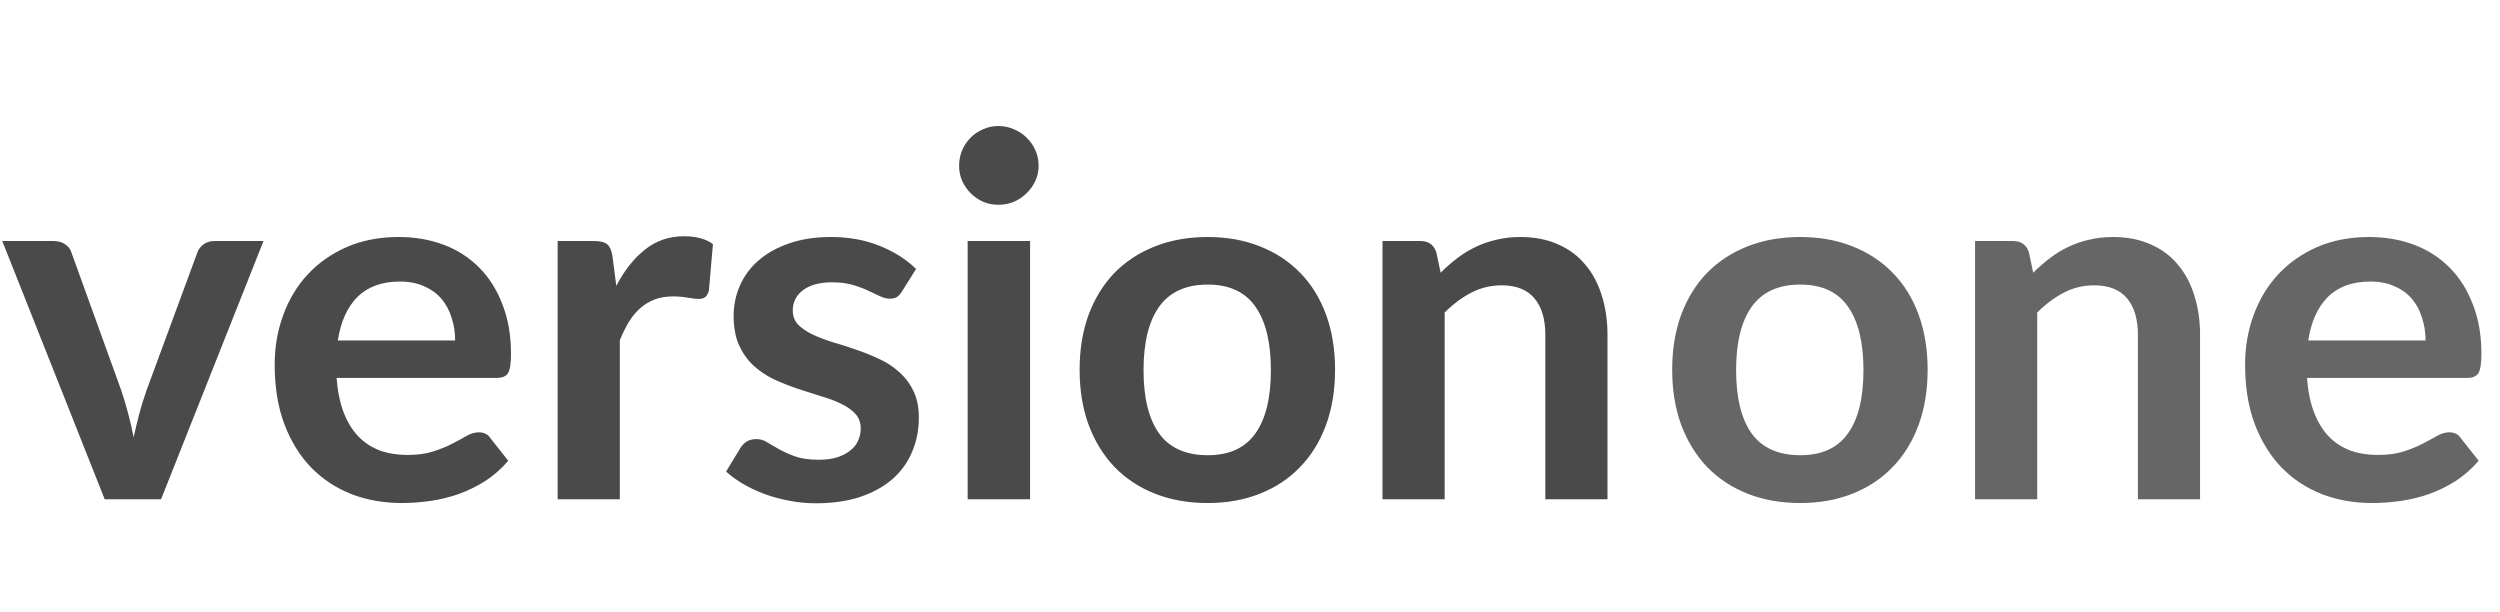 <svg width="298" height="73" viewBox="0 0 298 73" fill="none" xmlns="http://www.w3.org/2000/svg">
<path d="M31.41 28.731L19.2 59.511H12.48L0.27 28.731H6.39C6.95 28.731 7.41 28.861 7.77 29.121C8.15 29.381 8.4 29.711 8.52 30.111L14.46 46.551C14.78 47.511 15.06 48.451 15.3 49.371C15.54 50.291 15.75 51.211 15.93 52.131C16.13 51.211 16.35 50.291 16.59 49.371C16.83 48.451 17.12 47.511 17.46 46.551L23.52 30.111C23.66 29.711 23.91 29.381 24.27 29.121C24.63 28.861 25.06 28.731 25.56 28.731H31.41ZM54.252 40.581C54.252 39.621 54.112 38.721 53.832 37.881C53.572 37.021 53.172 36.271 52.632 35.631C52.092 34.991 51.402 34.491 50.562 34.131C49.742 33.751 48.782 33.561 47.682 33.561C45.542 33.561 43.852 34.171 42.612 35.391C41.392 36.611 40.612 38.341 40.272 40.581H54.252ZM40.122 45.051C40.242 46.631 40.522 48.001 40.962 49.161C41.402 50.301 41.982 51.251 42.702 52.011C43.422 52.751 44.272 53.311 45.252 53.691C46.252 54.051 47.352 54.231 48.552 54.231C49.752 54.231 50.782 54.091 51.642 53.811C52.522 53.531 53.282 53.221 53.922 52.881C54.582 52.541 55.152 52.231 55.632 51.951C56.132 51.671 56.612 51.531 57.072 51.531C57.692 51.531 58.152 51.761 58.452 52.221L60.582 54.921C59.762 55.881 58.842 56.691 57.822 57.351C56.802 57.991 55.732 58.511 54.612 58.911C53.512 59.291 52.382 59.561 51.222 59.721C50.082 59.881 48.972 59.961 47.892 59.961C45.752 59.961 43.762 59.611 41.922 58.911C40.082 58.191 38.482 57.141 37.122 55.761C35.762 54.361 34.692 52.641 33.912 50.601C33.132 48.541 32.742 46.161 32.742 43.461C32.742 41.361 33.082 39.391 33.762 37.551C34.442 35.691 35.412 34.081 36.672 32.721C37.952 31.341 39.502 30.251 41.322 29.451C43.162 28.651 45.232 28.251 47.532 28.251C49.472 28.251 51.262 28.561 52.902 29.181C54.542 29.801 55.952 30.711 57.132 31.911C58.312 33.091 59.232 34.551 59.892 36.291C60.572 38.011 60.912 39.981 60.912 42.201C60.912 43.321 60.792 44.081 60.552 44.481C60.312 44.861 59.852 45.051 59.172 45.051H40.122ZM73.463 34.071C74.422 32.231 75.562 30.791 76.882 29.751C78.203 28.691 79.763 28.161 81.562 28.161C82.983 28.161 84.123 28.471 84.983 29.091L84.502 34.641C84.403 35.001 84.252 35.261 84.052 35.421C83.873 35.561 83.623 35.631 83.302 35.631C83.002 35.631 82.552 35.581 81.953 35.481C81.373 35.381 80.802 35.331 80.243 35.331C79.422 35.331 78.692 35.451 78.052 35.691C77.412 35.931 76.832 36.281 76.312 36.741C75.812 37.181 75.362 37.721 74.963 38.361C74.582 39.001 74.222 39.731 73.882 40.551V59.511H66.472V28.731H70.823C71.582 28.731 72.112 28.871 72.412 29.151C72.713 29.411 72.912 29.891 73.013 30.591L73.463 34.071ZM107.518 34.731C107.318 35.051 107.108 35.281 106.888 35.421C106.668 35.541 106.388 35.601 106.048 35.601C105.688 35.601 105.298 35.501 104.878 35.301C104.478 35.101 104.008 34.881 103.468 34.641C102.928 34.381 102.308 34.151 101.608 33.951C100.928 33.751 100.118 33.651 99.178 33.651C97.718 33.651 96.568 33.961 95.728 34.581C94.908 35.201 94.498 36.011 94.498 37.011C94.498 37.671 94.708 38.231 95.128 38.691C95.568 39.131 96.138 39.521 96.838 39.861C97.558 40.201 98.368 40.511 99.268 40.791C100.168 41.051 101.078 41.341 101.998 41.661C102.938 41.981 103.858 42.351 104.758 42.771C105.658 43.171 106.458 43.691 107.158 44.331C107.878 44.951 108.448 45.701 108.868 46.581C109.308 47.461 109.528 48.521 109.528 49.761C109.528 51.241 109.258 52.611 108.718 53.871C108.198 55.111 107.418 56.191 106.378 57.111C105.338 58.011 104.048 58.721 102.508 59.241C100.988 59.741 99.228 59.991 97.228 59.991C96.168 59.991 95.128 59.891 94.108 59.691C93.108 59.511 92.138 59.251 91.198 58.911C90.278 58.571 89.418 58.171 88.618 57.711C87.838 57.251 87.148 56.751 86.548 56.211L88.258 53.391C88.478 53.051 88.738 52.791 89.038 52.611C89.338 52.431 89.718 52.341 90.178 52.341C90.638 52.341 91.068 52.471 91.468 52.731C91.888 52.991 92.368 53.271 92.908 53.571C93.448 53.871 94.078 54.151 94.798 54.411C95.538 54.671 96.468 54.801 97.588 54.801C98.468 54.801 99.218 54.701 99.838 54.501C100.478 54.281 100.998 54.001 101.398 53.661C101.818 53.321 102.118 52.931 102.298 52.491C102.498 52.031 102.598 51.561 102.598 51.081C102.598 50.361 102.378 49.771 101.938 49.311C101.518 48.851 100.948 48.451 100.228 48.111C99.528 47.771 98.718 47.471 97.798 47.211C96.898 46.931 95.968 46.631 95.008 46.311C94.068 45.991 93.138 45.621 92.218 45.201C91.318 44.761 90.508 44.211 89.788 43.551C89.088 42.891 88.518 42.081 88.078 41.121C87.658 40.161 87.448 39.001 87.448 37.641C87.448 36.381 87.698 35.181 88.198 34.041C88.698 32.901 89.428 31.911 90.388 31.071C91.368 30.211 92.578 29.531 94.018 29.031C95.478 28.511 97.158 28.251 99.058 28.251C101.178 28.251 103.108 28.601 104.848 29.301C106.588 30.001 108.038 30.921 109.198 32.061L107.518 34.731ZM122.785 28.731V59.511H115.345V28.731H122.785ZM123.805 19.761C123.805 20.401 123.675 21.001 123.415 21.561C123.155 22.121 122.805 22.611 122.365 23.031C121.945 23.451 121.445 23.791 120.865 24.051C120.285 24.291 119.665 24.411 119.005 24.411C118.365 24.411 117.755 24.291 117.175 24.051C116.615 23.791 116.125 23.451 115.705 23.031C115.285 22.611 114.945 22.121 114.685 21.561C114.445 21.001 114.325 20.401 114.325 19.761C114.325 19.101 114.445 18.481 114.685 17.901C114.945 17.321 115.285 16.821 115.705 16.401C116.125 15.981 116.615 15.651 117.175 15.411C117.755 15.151 118.365 15.021 119.005 15.021C119.665 15.021 120.285 15.151 120.865 15.411C121.445 15.651 121.945 15.981 122.365 16.401C122.805 16.821 123.155 17.321 123.415 17.901C123.675 18.481 123.805 19.101 123.805 19.761ZM143.96 28.251C146.24 28.251 148.31 28.621 150.17 29.361C152.05 30.101 153.65 31.151 154.97 32.511C156.31 33.871 157.34 35.531 158.06 37.491C158.78 39.451 159.14 41.641 159.14 44.061C159.14 46.501 158.78 48.701 158.06 50.661C157.34 52.621 156.31 54.291 154.97 55.671C153.65 57.051 152.05 58.111 150.17 58.851C148.31 59.591 146.24 59.961 143.96 59.961C141.66 59.961 139.57 59.591 137.69 58.851C135.81 58.111 134.2 57.051 132.86 55.671C131.54 54.291 130.51 52.621 129.77 50.661C129.05 48.701 128.69 46.501 128.69 44.061C128.69 41.641 129.05 39.451 129.77 37.491C130.51 35.531 131.54 33.871 132.86 32.511C134.2 31.151 135.81 30.101 137.69 29.361C139.57 28.621 141.66 28.251 143.96 28.251ZM143.96 54.261C146.52 54.261 148.41 53.401 149.63 51.681C150.87 49.961 151.49 47.441 151.49 44.121C151.49 40.801 150.87 38.271 149.63 36.531C148.41 34.791 146.52 33.921 143.96 33.921C141.36 33.921 139.43 34.801 138.17 36.561C136.93 38.301 136.31 40.821 136.31 44.121C136.31 47.421 136.93 49.941 138.17 51.681C139.43 53.401 141.36 54.261 143.96 54.261ZM171.723 32.511C172.343 31.891 172.993 31.321 173.673 30.801C174.373 30.261 175.103 29.811 175.863 29.451C176.643 29.071 177.473 28.781 178.353 28.581C179.233 28.361 180.193 28.251 181.233 28.251C182.913 28.251 184.403 28.541 185.703 29.121C187.003 29.681 188.083 30.481 188.943 31.521C189.823 32.541 190.483 33.771 190.923 35.211C191.383 36.631 191.613 38.201 191.613 39.921V59.511H184.203V39.921C184.203 38.041 183.773 36.591 182.913 35.571C182.053 34.531 180.743 34.011 178.983 34.011C177.703 34.011 176.503 34.301 175.383 34.881C174.263 35.461 173.203 36.251 172.203 37.251V59.511H164.793V28.731H169.323C170.283 28.731 170.913 29.181 171.213 30.081L171.723 32.511Z" fill="#4A4A4A"/>
<path d="M214.594 28.251C216.874 28.251 218.944 28.621 220.804 29.361C222.684 30.101 224.284 31.151 225.604 32.511C226.944 33.871 227.974 35.531 228.694 37.491C229.414 39.451 229.774 41.641 229.774 44.061C229.774 46.501 229.414 48.701 228.694 50.661C227.974 52.621 226.944 54.291 225.604 55.671C224.284 57.051 222.684 58.111 220.804 58.851C218.944 59.591 216.874 59.961 214.594 59.961C212.294 59.961 210.204 59.591 208.324 58.851C206.444 58.111 204.834 57.051 203.494 55.671C202.174 54.291 201.144 52.621 200.404 50.661C199.684 48.701 199.324 46.501 199.324 44.061C199.324 41.641 199.684 39.451 200.404 37.491C201.144 35.531 202.174 33.871 203.494 32.511C204.834 31.151 206.444 30.101 208.324 29.361C210.204 28.621 212.294 28.251 214.594 28.251ZM214.594 54.261C217.154 54.261 219.044 53.401 220.264 51.681C221.504 49.961 222.124 47.441 222.124 44.121C222.124 40.801 221.504 38.271 220.264 36.531C219.044 34.791 217.154 33.921 214.594 33.921C211.994 33.921 210.064 34.801 208.804 36.561C207.564 38.301 206.944 40.821 206.944 44.121C206.944 47.421 207.564 49.941 208.804 51.681C210.064 53.401 211.994 54.261 214.594 54.261ZM242.358 32.511C242.978 31.891 243.628 31.321 244.308 30.801C245.008 30.261 245.738 29.811 246.498 29.451C247.278 29.071 248.108 28.781 248.988 28.581C249.868 28.361 250.828 28.251 251.868 28.251C253.548 28.251 255.038 28.541 256.338 29.121C257.638 29.681 258.718 30.481 259.578 31.521C260.458 32.541 261.118 33.771 261.558 35.211C262.018 36.631 262.248 38.201 262.248 39.921V59.511H254.838V39.921C254.838 38.041 254.408 36.591 253.548 35.571C252.688 34.531 251.378 34.011 249.618 34.011C248.338 34.011 247.138 34.301 246.018 34.881C244.898 35.461 243.838 36.251 242.838 37.251V59.511H235.428V28.731H239.958C240.918 28.731 241.548 29.181 241.848 30.081L242.358 32.511ZM289.125 40.581C289.125 39.621 288.985 38.721 288.705 37.881C288.445 37.021 288.045 36.271 287.505 35.631C286.965 34.991 286.275 34.491 285.435 34.131C284.615 33.751 283.655 33.561 282.555 33.561C280.415 33.561 278.725 34.171 277.485 35.391C276.265 36.611 275.485 38.341 275.145 40.581H289.125ZM274.995 45.051C275.115 46.631 275.395 48.001 275.835 49.161C276.275 50.301 276.855 51.251 277.575 52.011C278.295 52.751 279.145 53.311 280.125 53.691C281.125 54.051 282.225 54.231 283.425 54.231C284.625 54.231 285.655 54.091 286.515 53.811C287.395 53.531 288.155 53.221 288.795 52.881C289.455 52.541 290.025 52.231 290.505 51.951C291.005 51.671 291.485 51.531 291.945 51.531C292.565 51.531 293.025 51.761 293.325 52.221L295.455 54.921C294.635 55.881 293.715 56.691 292.695 57.351C291.675 57.991 290.605 58.511 289.485 58.911C288.385 59.291 287.255 59.561 286.095 59.721C284.955 59.881 283.845 59.961 282.765 59.961C280.625 59.961 278.635 59.611 276.795 58.911C274.955 58.191 273.355 57.141 271.995 55.761C270.635 54.361 269.565 52.641 268.785 50.601C268.005 48.541 267.615 46.161 267.615 43.461C267.615 41.361 267.955 39.391 268.635 37.551C269.315 35.691 270.285 34.081 271.545 32.721C272.825 31.341 274.375 30.251 276.195 29.451C278.035 28.651 280.105 28.251 282.405 28.251C284.345 28.251 286.135 28.561 287.775 29.181C289.415 29.801 290.825 30.711 292.005 31.911C293.185 33.091 294.105 34.551 294.765 36.291C295.445 38.011 295.785 39.981 295.785 42.201C295.785 43.321 295.665 44.081 295.425 44.481C295.185 44.861 294.725 45.051 294.045 45.051H274.995Z" fill="#666666"/>
</svg>
